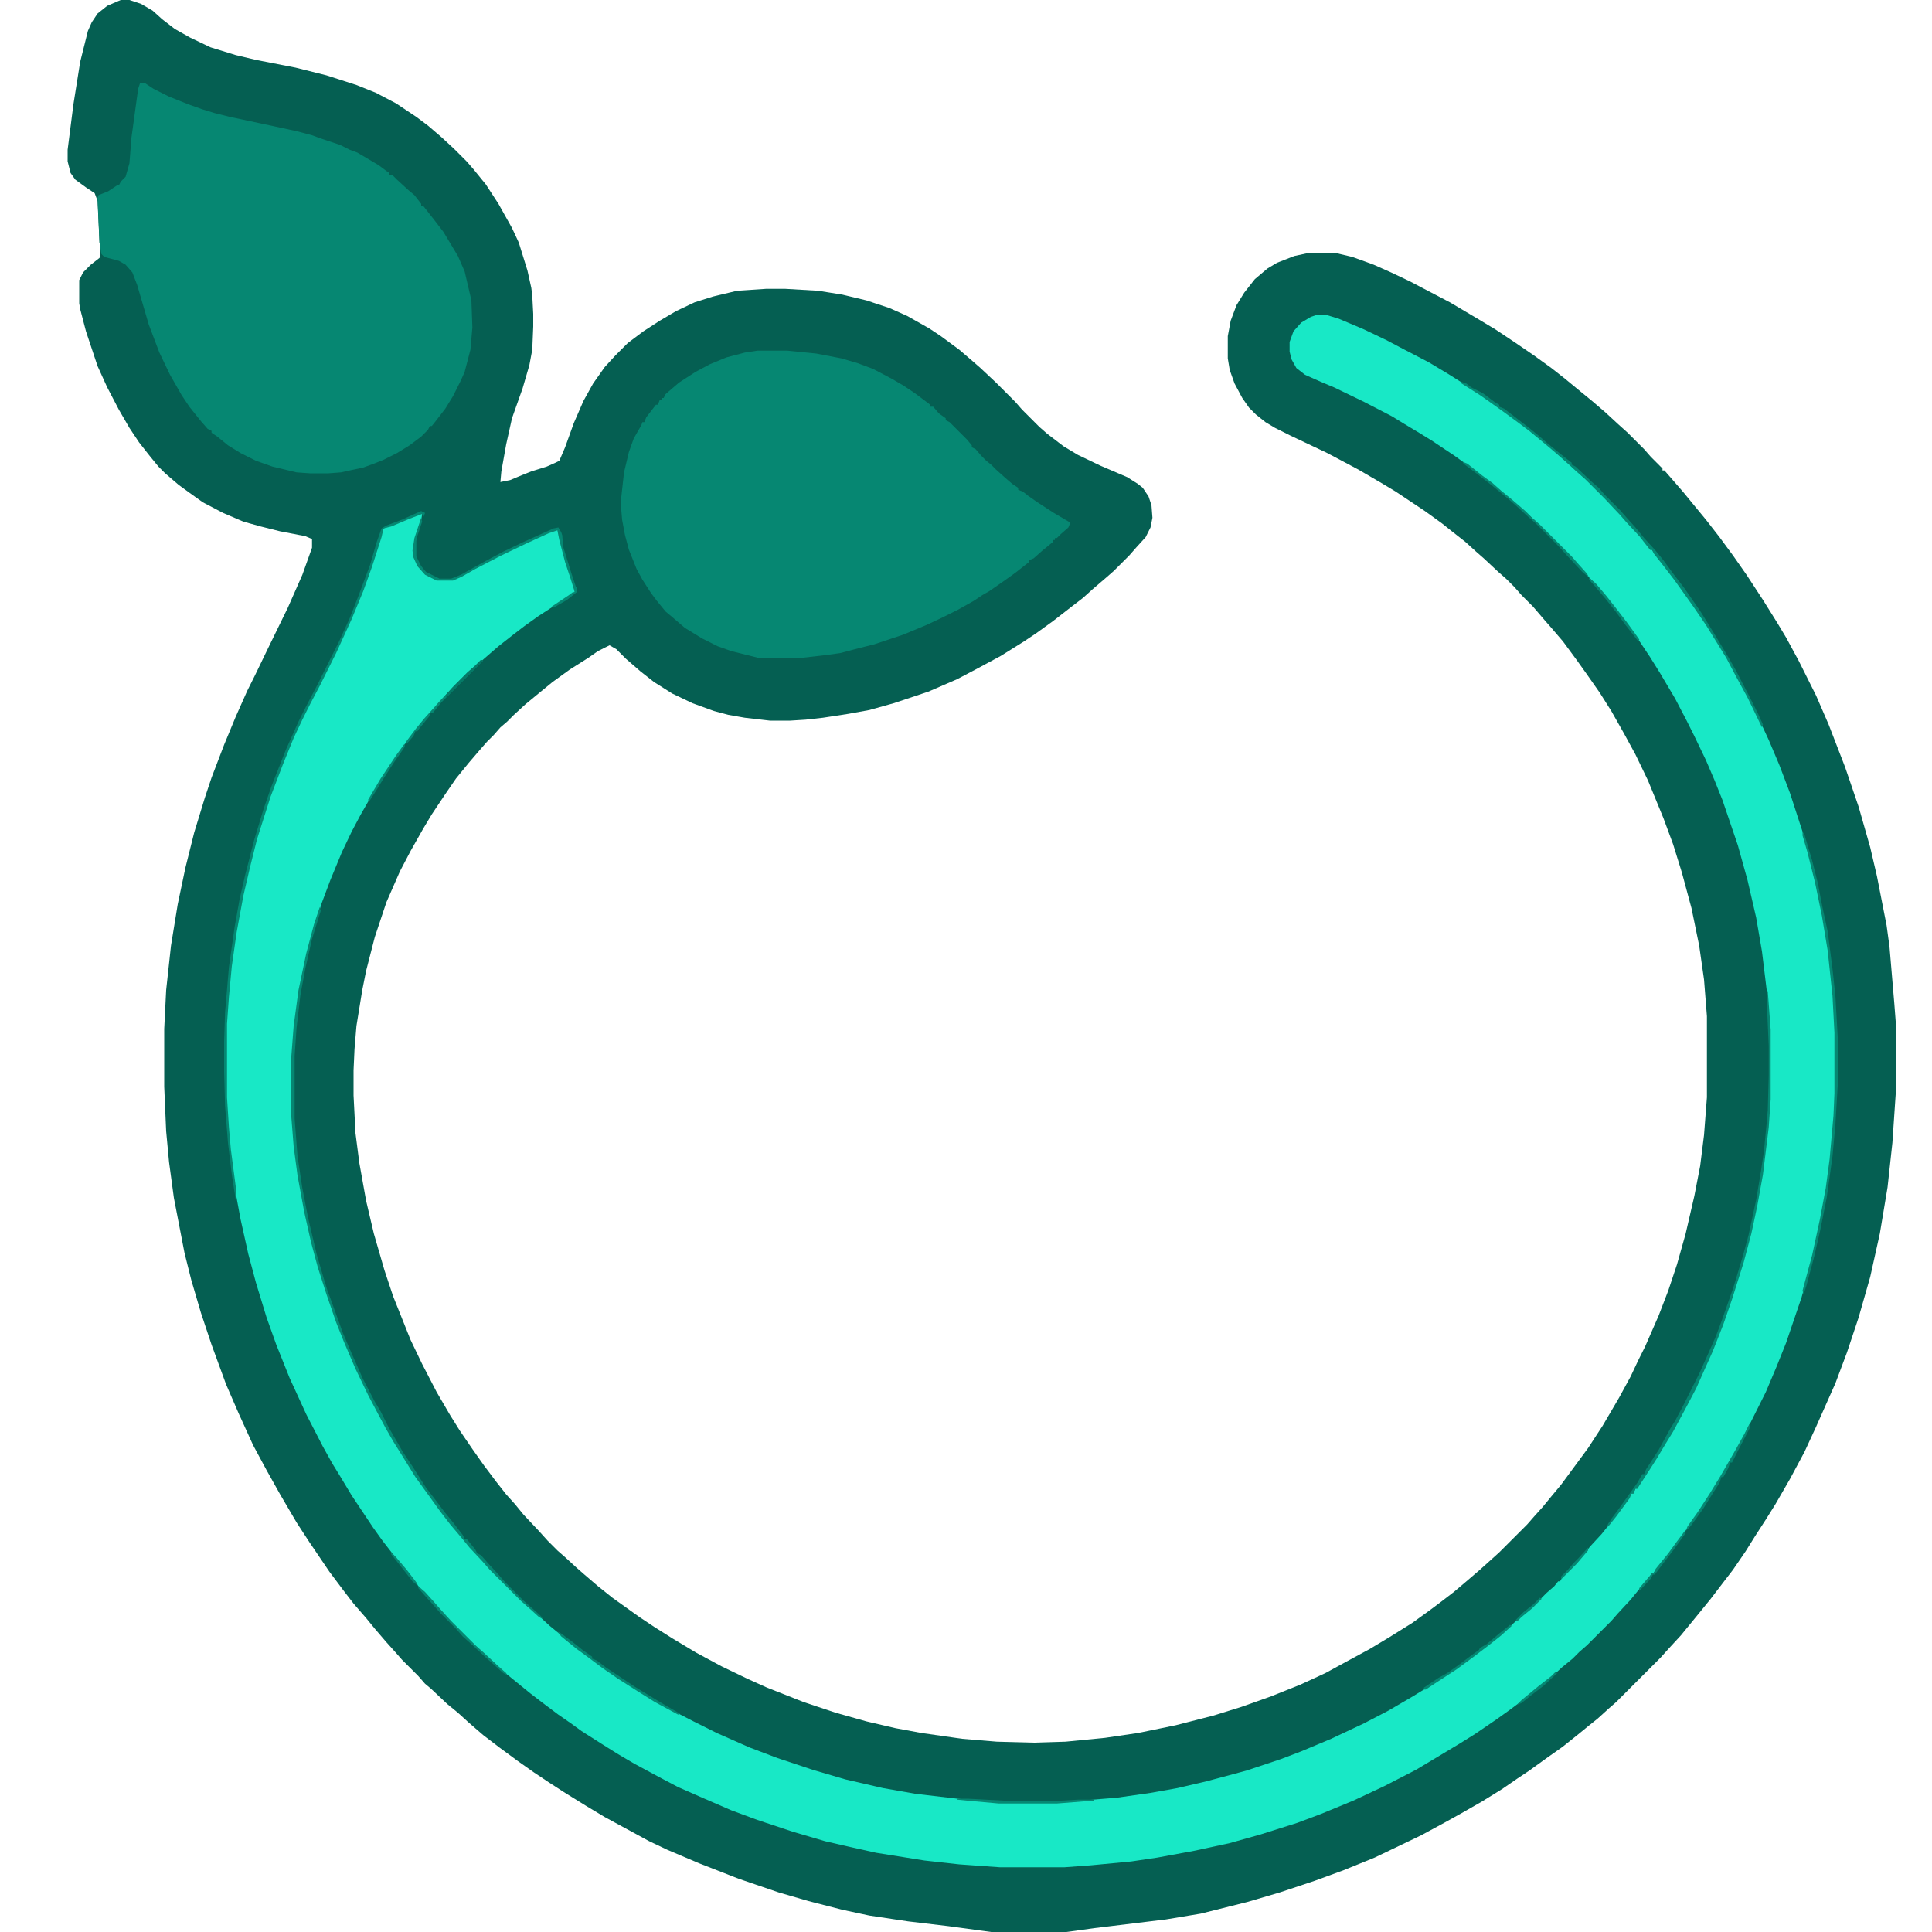 <?xml version="1.0" encoding="UTF-8"?>
<svg version="1.1" viewBox="0 0 2000 2000" width="35" height="35" xmlns="http://www.w3.org/2000/svg">
<path transform="translate(125)" d="m0 0h9l12 4 12 7 10 9 13 10 16 9 21 10 26 8 21 5 41 8 32 8 31 10 20 8 21 11 21 14 12 9 14 12 13 12 13 13 7 8 13 16 13 20 14 25 7 15 9 29 4 18 1 8 1 19v13l-1 24-3 16-7 24-11 31-6 27-5 28-1 11 10-2 12-5 10-4 16-5 9-4 4-2 6-14 9-25 10-23 10-18 12-17 11-12 13-13 16-12 17-11 17-10 19-9 19-6 25-6 30-2h20l34 2 25 4 25 6 24 8 18 8 23 13 12 8 19 14 14 12 8 7 16 15 20 20 7 8 18 18 8 7 17 13 15 9 23 11 28 12 11 7 5 4 6 9 3 9 1 13-2 10-5 10-10 11-7 8-16 16-8 7-14 12-10 9-13 10-18 14-18 13-12 8-24 15-26 14-19 10-30 13-36 12-25 7-22 4-26 4-18 2-16 1h-21l-26-3-17-3-15-4-22-8-21-10-19-12-14-11-15-13-10-10-7-4-12 6-10 7-19 12-18 13-11 9-17 14-12 11-7 7-7 6-7 8-7 7-7 8-12 14-13 16-11 16-14 21-9 15-13 23-11 21-14 32-12 36-9 35-4 20-6 37-2 24-1 22v26l2 39 4 31 7 39 8 34 11 38 9 27 18 45 12 25 15 29 14 24 10 16 13 19 12 17 12 16 11 14 9 10 9 11 16 17 9 10 10 10 8 7 12 11 8 7 14 12 15 12 28 20 15 10 19 12 25 15 26 14 27 13 20 9 38 15 33 11 32 9 30 7 27 5 42 6 36 3 39 1 32-1 41-4 34-5 39-8 39-10 29-9 31-11 30-12 26-12 22-12 24-13 20-12 24-15 18-13 12-9 13-10 13-11 14-12 20-18 29-29 7-8 9-10 9-11 10-12 28-38 15-23 17-29 12-22 8-17 7-14 14-32 10-26 9-27 9-32 9-39 6-31 4-32 3-39v-84l-3-38-5-35-8-39-10-37-9-29-10-27-16-39-13-27-12-22-13-23-12-19-14-20-10-14-14-19-12-14-7-8-12-14-12-12-7-8-9-9-8-7-15-14-8-7-11-10-14-11-10-8-18-13-30-20-15-9-24-14-32-17-38-18-16-8-10-6-10-8-7-7-7-10-8-15-5-14-2-12v-23l3-16 6-16 8-13 11-14 13-11 10-6 18-7 14-3h29l17 4 22 8 18 8 19 9 42 22 27 16 20 12 21 14 19 13 18 13 14 11 17 14 11 9 14 12 13 12 10 9 17 17 7 8 12 12v2h2l7 8 13 15 9 11 14 17 14 18 14 19 14 20 17 26 15 24 9 15 13 24 18 36 13 30 17 44 14 41 12 42 7 30 10 51 3 22 5 59 2 26v59l-4 59-5 46-8 48-10 45-12 42-12 36-12 32-20 45-12 26-15 28-15 26-10 16-11 17-10 16-13 19-10 13-13 17-13 16-18 22-12 13-9 10-46 46-8 7-11 10-10 8-11 9-15 12-17 12-18 13-12 8-16 11-21 13-21 12-18 10-24 13-48 23-32 13-30 11-36 12-34 10-48 12-36 6-74 9-29 4h-78l-44-6-42-5-40-6-28-6-35-9-31-9-41-14-41-16-33-14-19-9-46-25-20-12-21-13-17-11-15-10-17-12-19-14-17-13-15-13-11-10-11-9-17-16-6-5-7-8-17-17-7-8-9-10-12-14-9-11-13-15-10-13-15-20-21-31-13-20-17-29-14-25-14-26-15-33-13-30-15-41-11-33-10-34-7-28-11-57-5-37-3-32-2-46v-60l2-40 5-46 7-43 8-38 9-36 11-36 7-21 13-34 12-29 12-27 8-16 14-29 20-41 15-34 10-28v-9l-7-3-26-5-20-5-18-5-21-9-21-11-14-10-11-8-14-12-7-7-9-11-11-14-10-15-11-19-12-23-10-22-12-36-6-23-1-6v-24l4-8 8-8 9-7 1-3v-8l-1-5-2-43-3-8-9-6-11-8-5-7-3-12v-12l6-47 7-44 8-32 4-9 6-9 10-8z" fill="#055F52"/>
<path transform="translate(1363,326)" d="m0 0h10l13 4 26 11 23 11 19 10 25 13 20 12 19 12 17 11 14 10 18 13 13 10 16 13 11 9 12 11 8 7 10 9 12 11 22 22 7 8 13 14 7 8 10 12v2h2l11 14 10 13 9 12 13 19 8 11 11 17 12 20 10 17 15 29 9 17 13 28 11 26 11 29 13 40 8 28 10 43 7 39 4 30 3 30 2 38v63l-2 36-4 39-4 29-7 36-7 31-11 40-16 47-10 25-11 26-27 54-14 25-11 18-12 19-18 26-11 15-12 16-11 14h-2l-2 4-11 13-9 11-13 14-7 8-25 25-8 7-7 7-11 9-12 11-10 8-16 13-16 12-14 10-22 15-16 10-45 27-33 17-32 15-34 14-24 9-38 12-32 9-37 8-38 7-27 4-42 4-27 2h-67l-42-3-36-4-50-8-27-6-26-6-34-10-36-12-27-10-30-13-25-11-19-10-26-14-17-10-16-10-22-14-11-8-13-9-16-12-13-10-16-13-11-9-13-12-8-7-17-16-26-26-7-8-10-11-7-8-13-16-11-14-14-18-10-14-22-33-12-20-8-13-10-18-17-33-11-24-6-13-14-35-10-28-11-36-8-30-8-36-5-27-5-35-2-18-2-26-1-20v-76l3-42 5-40 7-41 6-28 5-19 5-21 15-47 14-36 13-31 10-21 10-19 14-27 15-31 13-30 11-28 12-37 5-15 25-10 11-5h4l-1 7-6 18-2 15 3 10 6 9 6 5 9 4h17l17-8 14-8 23-12 31-15 21-9 3 1 6 26 7 23 4 10v5l-18 12-20 13-14 10-13 10-14 11-15 13-10 9-16 15-12 12-7 8-12 13-9 11-12 15-8 11-18 27-12 20-12 21-9 17-10 21-12 29-9 24-10 32-8 33-6 31-5 40-2 30v48l3 38 4 30 8 44 11 44 11 35 8 23 12 31 8 19 7 15 13 26 6 11 8 15 10 17 10 16 14 22 10 13 10 14 10 13 14 17 11 13 16 17 9 10 30 30 11 9 13 12 11 9 9 8 13 10 11 8 18 13 20 13 13 8 21 13 33 17 24 12 34 15 29 11 36 12 34 10 39 9 34 6 43 5 29 3 14 1h60l62-5 35-5 28-5 30-7 41-11 36-12 21-8 31-13 34-16 25-13 24-14 18-11 26-17 18-13 17-13 17-14 8-7 11-10 11-9 14-14 8-7 4-5h2l2-4 18-18 11-14 12-13 8-10 16-21 7-11h2l2-5h2l2-5 10-15 12-19 8-14 9-15 12-22 11-23 11-24 11-28 10-28 11-34 10-37 8-38 4-23 6-49 2-29v-72l-3-40-5-41-6-35-9-39-10-36-16-47-8-20-9-21-12-25-8-16-12-23-16-27-10-16-10-15-16-22-10-13-13-16-11-13-12-13-9-10-7-8-32-32-8-7-12-11-22-18-10-8-12-9-18-13-24-16-13-8-15-9-13-8-29-15-31-15-12-5-18-8-9-7-5-9-2-8v-10l4-11 8-9 10-6z" fill="#18E8C6"/>
<path transform="translate(145,86)" d="m0 0h5l9 6 16 8 20 8 14 5 13 4 16 4 47 10 23 5 15 4 8 3 21 7 10 5 8 3 22 13 8 6 3 2v2h3l5 5 12 11 6 5 7 9v2h2l11 14 10 13 15 25 7 16 7 30 1 28-2 23-6 23-4 9-8 16-8 13-10 13-4 5h-2l-2 4-7 7-12 9-13 8-14 7-10 4-11 4-14 3-9 2-13 1h-19l-14-1-25-6-17-6-16-8-13-8-11-9-6-4v-2l-4-2-7-8-12-15-8-12-12-21-11-23-11-29-12-41-5-13-7-8-7-4-15-4-3-3-2-12-2-46 1-3 10-4 9-6h2l2-4 5-5 4-14 2-26 7-51z" fill="#068772"/>
<path transform="translate(784,363)" d="m0 0h31l30 3 26 5 17 5 16 6 19 10 12 7 12 8 16 12v2h3l6 7 7 5v2l4 2 18 18 5 6v2l4 2 6 7 5 5 5 4 5 5 10 9 7 6 6 4v2l5 2 5 4 10 7 17 11 17 10-2 5-8 7-4 4h-2v2h-2v2l-11 9-9 8-5 2v2l-14 11-14 10-13 9-7 4-9 6-16 9-16 8-17 8-24 10-30 10-16 4-19 5-14 2-26 3h-45l-28-7-14-5-16-8-18-11-14-12-6-5-9-11-6-8-9-14-6-11-8-20-4-15-3-16-1-12v-10l3-27 5-21 5-14 8-14 1-3h2l2-5 10-13h2l2-5h2v-2h2l2-4 14-12 17-11 15-8 17-7 19-5z" fill="#068772"/>
<path transform="translate(331,939)" d="m0 0 1 4-9 29-7 31-5 27-4 34-2 29v65l3 39 5 33 6 31 9 38 7 24 4 13 3 8 13 36 9 21 12 27 12 23 6 10 8 16 15 26 10 15 14 22 10 13 9 12 9 11 10 13 2 4h2l9 11 2 4 4 2 7 8 11 12 7 8 19 19 8 7 10 9 2 3-4-2-11-10-8-7-32-32-7-8-14-15-9-11-11-13-10-13-26-36-13-21-10-16-8-14-8-15-10-19-13-27-12-28-8-20-10-29-9-28-7-26-7-31-7-38-4-30-3-38v-48l3-39 5-37 8-38 8-30z" fill="#068772"/>
<path transform="translate(436,529)" d="m0 0 4 2-2 5-1-4-13 5-19 8-8 2-2 9-10 31-9 25-12 29-16 35-17 34-10 19-8 16-9 19-11 27-13 34-14 44-7 28-7 30-7 38-5 35-3 32-2 28v76l2 31 2 23 5 38 1 14h-1l-4-26-4-33-3-38-1-35v-32l1-30 4-47 6-42 5-28 6-26 9-35 10-33 8-23 15-38 13-29 8-16 11-21 23-46 11-24 9-23 12-32 5-17 2-7 5-14 5-3 16-6 11-5z" fill="#068772"/>
<path transform="translate(1829,1026)" d="m0 0h1l3 40v72l-2 29-6 49-6 33-6 28-8 30-12 38-9 26-11 28-9 20-8 18-10 19-14 26-8 13-9 15-7 11-13 20h-2l-2 5h-2l-2 5-14 19-8 10-2 1 2-4 4-6 6-8 20-28 5-9h2l2-5 13-20 12-22 5-8 9-17 16-32 9-20 8-18 6-16 12-34 10-33 6-22 8-37 5-30 3-20 3-31 1-12 1-36v-30l-2-45z" fill="#068772"/>
<path transform="translate(1512,395)" d="m0 0 6 2 5 4 12 6 12 9 5 3v2l5 2 26 20 11 9 8 7 16 13 9 7v2l4 2 17 16 7 6 6 7 16 16 7 8 9 10 9 11 11 12 9 11 11 15 10 13 7 10 11 16 13 21 15 25 8 14 15 29 8 16 5 11-1 3-15-31-12-22-10-19-8-13-13-21-13-19-20-28-10-13-11-14-2-4h-2l-11-14-13-14-7-8-16-17-20-20-8-7-12-11-8-7-13-11-17-14-12-9-15-11-14-10-10-7-19-12z" fill="#068772"/>
<path transform="translate(1866,861)" d="m0 0 2 3 8 27 6 24 3 16 2 10 5 23 5 39 3 28 3 53v30l-3 50-3 33-6 43-7 35-6 26-8 30-3 9-1-4 10-37 8-37 6-32 4-30 4-45 1-23v-63l-2-38-5-47-6-36-7-34-8-32-5-17z" fill="#068772"/>
<path transform="translate(436,536)" d="m0 0 1 4-5 15-1 5v16l5 10 5 6 14 7h12l10-4 27-15 17-9 21-10 31-14 5-1 3 5 1 3 1 12 9 29 4 12 1 1v5l-10 8-14 8-2-1 18-12 4-3h2l-4-13-6-18-6-23-2-10-9 3-24 11-25 12-27 14-14 8-9 4h-17l-12-6-8-9-4-9-1-7 2-13z" fill="#068772"/>
<path transform="translate(577,1689)" d="m0 0 4 2 12 9 10 8 10 7v2l5 2 9 7 30 20 18 11 15 9 14 8-2 1-24-13-16-10-22-14-16-11-16-12-11-8-16-13z" fill="#068772"/>
<path transform="translate(1514,478)" d="m0 0 5 2 15 12 11 8 9 8 11 9 14 12 7 7 8 7 33 33 7 8 9 10 2 4-7-6-15-16-11-12-22-22-8-7-12-11-8-7-17-14-18-14-12-9z" fill="#068772"/>
<path transform="translate(991,1862)" d="m0 0h11l37 2h60l17-1h16v1l-38 3h-60l-33-3-10-1z" fill="#068772"/>
<path transform="translate(1811,1474)" d="m0 0 1 3-14 27-5 10h-2l-2 6-5 9h-2l-2 6-7 11-10 16-13 18-5 5 2-5 10-14 13-20 11-18 15-26 10-18z" fill="#068772"/>
<path transform="translate(498,683)" d="m0 0 2 1-43 43-9 11h-2l-2 4-9 11-3 4h-2l-2 5-7 8v-3l9-12 9-11 9-10 7-8 16-17 13-13 8-7z" fill="#068772"/>
<path transform="translate(433,1642)" d="m0 0 7 6 9 10 7 8 11 12 26 26 8 7 15 14 8 7 1 2-4-2-10-9-8-7-15-14-9-8-7-8-16-16-7-8-9-10-7-8z" fill="#068772"/>
<path transform="translate(1563,1682)" d="m0 0 2 1-11 10-10 8-17 13-19 14-23 15-9 6h-2v-2l15-10 9-5 10-7 16-12 7-5 1-2 7-4 13-11 10-8z" fill="#068772"/>
<path transform="translate(1744,1585)" d="m0 0 1 2-13 18-13 17-6 8h-2l-2 4-12 13v-3l12-14 1-2h2l2-4 13-16 8-11z" fill="#068772"/>
<path transform="translate(1645,598)" d="m0 0 7 6 11 13 11 14 10 13 8 11 5 7-1 2-14-18-8-11-11-14-11-13-7-8z" fill="#068772"/>
<path transform="translate(419,770)" d="m0 0v3l-4 6-7 10-11 17-8 13-7 11-1-2 13-22 16-24 8-11z" fill="#068772"/>
<path transform="translate(498,683)" d="m0 0 2 1-38 38-1-2 7-8 16-16 8-7z" fill="#057A67"/>
<path transform="translate(1610,1731)" d="m0 0 2 1-14 13-13 10-10 8-5 2 5-5 17-14 14-11z" fill="#068772"/>
<path transform="translate(1644,1602)" d="m0 0v3l-12 14-16 16v-3l7-7 6-7 5-5z" fill="#068772"/>
<path transform="translate(405,1607)" d="m0 0 5 5 11 13 10 13 2 4-6-5-7-9-11-14-4-5z" fill="#068772"/>
<path transform="translate(1594,1654)" d="m0 0 2 1-10 10-11 9-4 4-2-1 8-8 10-8 5-5z" fill="#068772"/>
</svg>
